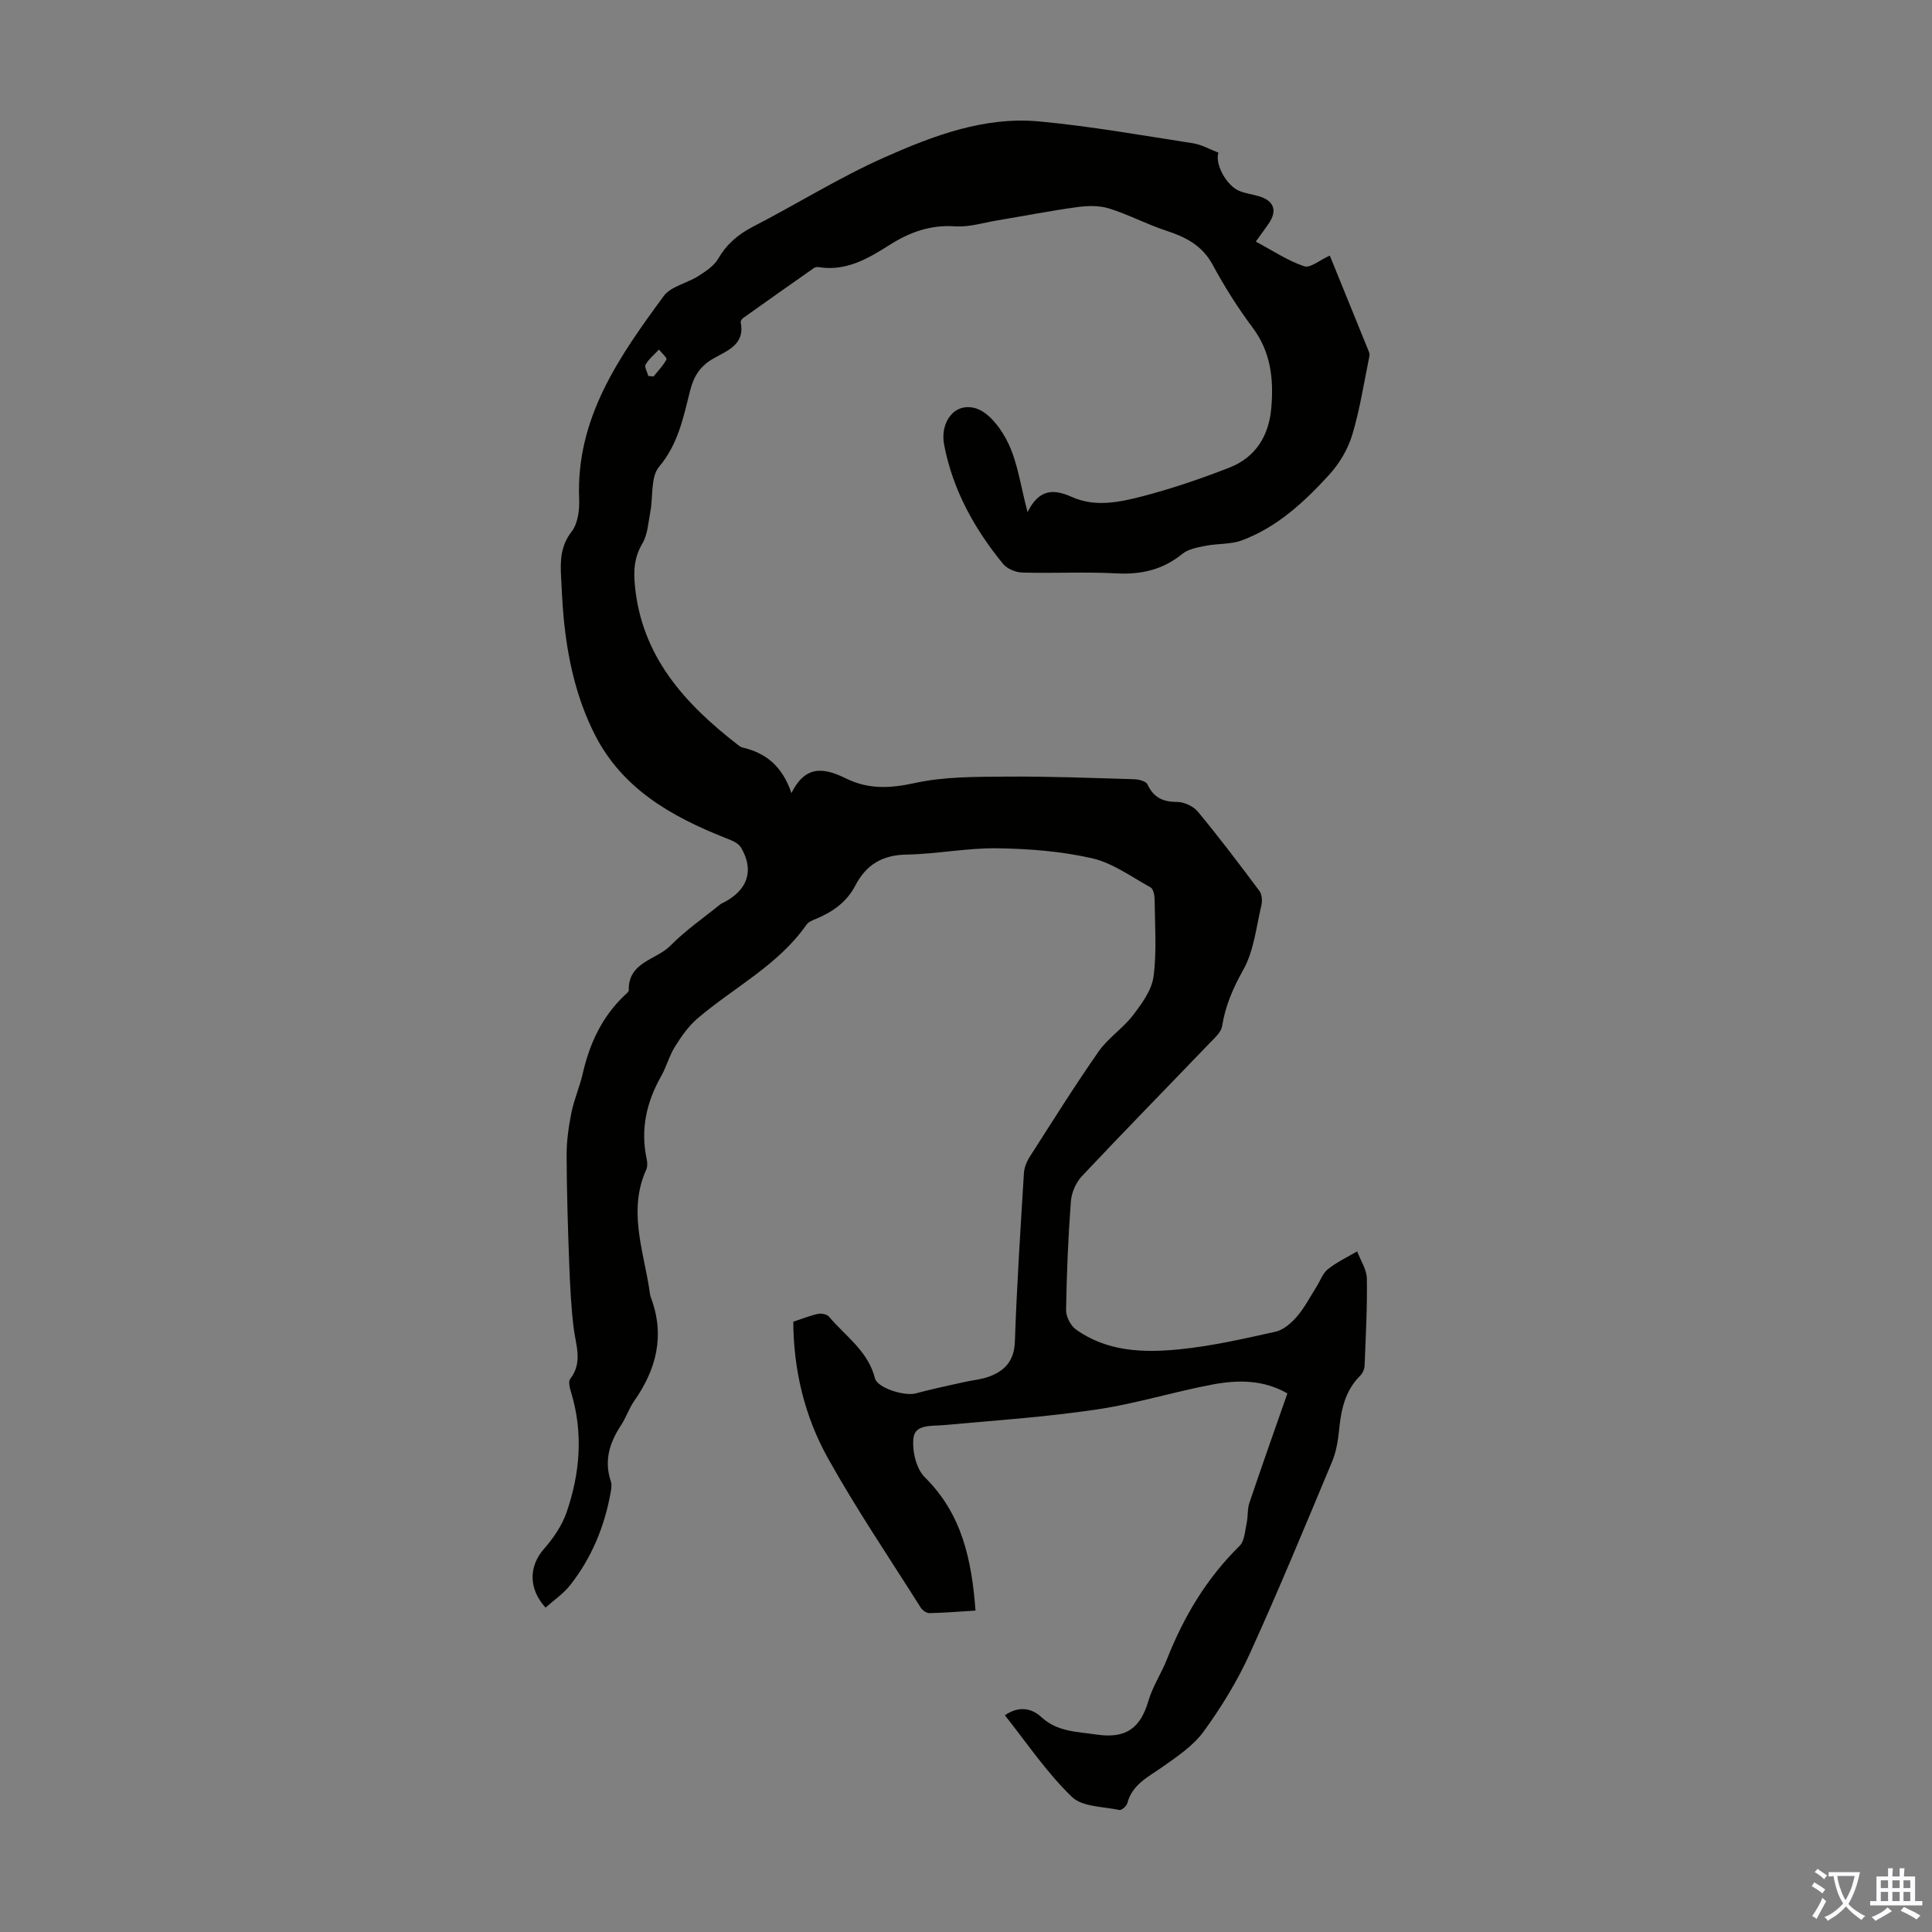 <svg enable-background="new 0 0 400 400" viewBox="0 0 400 400" xmlns="http://www.w3.org/2000/svg"><rect x="0" y="0" width="400" height="400" fill="#808080" stroke="none"/><path d="m208.05 355.13c2.72-1.89 5.4-1.6 7.52.35 3.35 3.09 7.32 3.03 11.46 3.64 6.16.92 9.11-1.4 10.74-6.99.87-2.97 2.67-5.66 3.82-8.56 3.48-8.84 8.22-16.8 15.05-23.51 1.04-1.02 1.11-3.09 1.47-4.72.3-1.38.12-2.89.57-4.21 2.53-7.5 5.18-14.97 7.86-22.64-4.98-2.86-10.25-2.82-15.4-1.86-8.1 1.51-16.02 4.01-24.15 5.2-10.5 1.55-21.11 2.28-31.69 3.23-2.48.22-5.83-.19-6.17 2.63-.32 2.64.54 6.37 2.33 8.15 7.69 7.59 9.71 17.01 10.51 27.61-3.37.21-6.45.47-9.54.53-.61.01-1.46-.59-1.81-1.15-6.49-10.29-13.34-20.39-19.25-31.01-4.75-8.55-7.07-18.05-7.13-28.17 1.77-.58 3.43-1.26 5.14-1.63.7-.15 1.85.1 2.27.6 3.41 4.05 8.09 7.12 9.5 12.74.51 2.03 6.18 3.75 8.44 3.13 3.31-.91 6.69-1.59 10.04-2.35 1.74-.39 3.56-.53 5.21-1.15 3.26-1.22 5.14-3.3 5.28-7.22.4-11.63 1.16-23.25 1.87-34.87.07-1.14.55-2.37 1.18-3.35 4.69-7.33 9.31-14.72 14.29-21.85 1.95-2.8 5.04-4.79 7.12-7.51 1.83-2.4 3.88-5.19 4.25-8.02.69-5.26.27-10.66.22-16.01-.01-.84-.27-2.12-.83-2.43-3.97-2.19-7.85-5.06-12.14-6.04-6.39-1.45-13.08-1.97-19.66-2.06-6.23-.09-12.46 1.19-18.71 1.3-5.03.09-8.37 2.07-10.64 6.44-1.74 3.35-4.67 5.45-8.13 6.87-.71.29-1.56.63-1.97 1.22-5.88 8.39-15.01 12.96-22.55 19.39-1.87 1.6-3.36 3.74-4.68 5.85-1.18 1.87-1.74 4.13-2.83 6.06-3.03 5.35-4.33 10.94-3.05 17.05.16.74.24 1.67-.05 2.32-3.71 8.2-.78 16.23.54 24.29.13.77.17 1.58.44 2.3 2.9 7.79 1.12 14.77-3.49 21.34-1.08 1.54-1.67 3.43-2.71 5-2.39 3.62-3.57 7.37-2.11 11.68.23.69.07 1.56-.06 2.32-1.28 7.05-3.95 13.52-8.39 19.15-1.4 1.78-3.38 3.1-5.08 4.63-3.64-3.99-3.4-8.66-.35-12.13 1.95-2.22 3.76-4.85 4.71-7.61 2.78-8.08 3.47-16.37.96-24.73-.28-.92-.66-2.29-.23-2.86 2.67-3.43 1.18-6.96.73-10.57-.54-4.41-.75-8.87-.92-13.31-.28-7.48-.51-14.97-.54-22.45-.01-2.95.42-5.94 1-8.83.55-2.73 1.71-5.33 2.33-8.04 1.42-6.23 3.99-11.81 8.7-16.26.32-.31.84-.68.84-1.02-.15-5.88 5.68-6.26 8.62-9.24 3.11-3.16 6.82-5.71 10.28-8.52.26-.21.58-.34.88-.49 4.89-2.57 6.23-6.67 3.43-11.34-.59-.98-2.1-1.52-3.29-1.99-11.14-4.42-21.29-10.18-26.96-21.38-3.88-7.66-5.69-15.97-6.47-24.5-.24-2.67-.36-5.36-.5-8.04-.18-3.34-.15-6.46 2.17-9.45 1.29-1.66 1.66-4.44 1.57-6.68-.72-16.79 8.28-29.54 17.5-42.1 1.49-2.02 4.81-2.64 7.14-4.13 1.54-.98 3.26-2.09 4.13-3.59 1.77-3.03 4.12-5.05 7.22-6.65 9.14-4.71 17.91-10.22 27.29-14.38 10.07-4.47 20.63-8.46 31.95-7.41 10.65.99 21.22 2.88 31.8 4.51 1.83.28 3.55 1.28 5.32 1.95-.77 2.34 1.63 6.8 4.29 7.91 1.32.56 2.81.72 4.19 1.15 3.04.93 3.74 2.98 1.95 5.6-.81 1.18-1.67 2.33-2.69 3.76 3.49 1.86 6.59 3.95 10.01 5.11 1.26.43 3.26-1.3 5.31-2.22 2.58 6.35 5.34 13.11 8.08 19.88.12.29.19.66.12.96-1.13 5.45-1.95 10.99-3.56 16.3-.9 2.98-2.67 5.95-4.78 8.26-5.15 5.62-10.76 10.86-18.08 13.57-2.31.85-4.99.63-7.46 1.12-1.67.33-3.59.65-4.84 1.67-4.06 3.3-8.52 4.32-13.69 4.04-6.47-.35-12.99.02-19.47-.17-1.36-.04-3.13-.77-3.96-1.78-5.94-7.27-10.42-15.33-12.21-24.68-.89-4.68 2.15-8.84 6.52-7.55 2.83.83 5.48 4.46 6.86 7.45 1.89 4.07 2.49 8.73 3.89 14.06 2.36-4.8 5.39-4.86 9.18-3.15 4.87 2.19 9.99 1.07 14.82-.19 6.02-1.58 11.96-3.61 17.76-5.87 5.51-2.15 8.24-6.64 8.72-12.49.49-5.92-.11-11.49-3.89-16.53-3.08-4.11-5.83-8.5-8.28-13.02-2.18-4.02-5.59-5.72-9.65-7.05-3.98-1.3-7.74-3.32-11.74-4.57-2.03-.64-4.42-.59-6.58-.3-5.51.75-10.98 1.83-16.48 2.74-2.95.49-5.95 1.45-8.86 1.25-5.1-.35-9.4 1.21-13.54 3.84-4.47 2.83-9.01 5.52-14.67 4.61-.31-.05-.73-.02-.97.15-4.95 3.46-9.88 6.95-14.79 10.45-.23.17-.47.61-.41.86.92 4.66-2.91 5.86-5.73 7.5-2.65 1.54-3.96 3.57-4.71 6.46-1.42 5.56-2.46 11.16-6.47 15.92-1.77 2.1-1.21 6.14-1.8 9.28-.43 2.23-.55 4.72-1.65 6.59-1.64 2.78-1.85 5.39-1.57 8.52 1.36 14.87 10.36 24.68 21.41 33.23.26.2.56.42.87.49 4.76 1.11 8.24 3.76 10.15 9.46 3.03-6.22 7.17-5.06 11.36-3.02 4.64 2.26 9.1 2.03 14.17.92 6.11-1.34 12.59-1.28 18.91-1.33 8.83-.07 17.67.28 26.51.54.96.03 2.45.41 2.75 1.06 1.27 2.71 3.17 3.64 6.12 3.64 1.47 0 3.4.89 4.33 2.02 4.42 5.34 8.61 10.87 12.75 16.43.54.72.61 2.09.38 3.04-1.06 4.46-1.53 9.3-3.69 13.18-2.13 3.81-3.75 7.49-4.43 11.76-.2 1.26-1.53 2.42-2.53 3.46-8.84 9.21-17.77 18.32-26.51 27.61-1.24 1.32-2.14 3.43-2.27 5.24-.56 7.48-.87 14.98-.99 22.47-.02 1.35.94 3.22 2.04 4.01 6.4 4.59 13.9 4.85 21.27 4.13 6.75-.66 13.43-2.19 20.07-3.67 1.65-.37 3.27-1.81 4.44-3.16 1.59-1.85 2.72-4.08 4.04-6.16.78-1.23 1.28-2.78 2.36-3.63 1.83-1.46 4.01-2.48 6.05-3.68.7 1.88 1.97 3.75 2 5.65.1 6.03-.23 12.07-.47 18.1-.03.7-.44 1.54-.95 2.04-3.15 3.15-3.93 7.12-4.34 11.32-.22 2.2-.61 4.47-1.46 6.49-5.56 13.29-11.06 26.62-17.03 39.73-2.57 5.65-5.88 11.05-9.53 16.07-2.16 2.97-5.49 5.2-8.57 7.37-2.93 2.07-6.22 3.58-7.24 7.49-.16.6-1.19 1.5-1.63 1.4-3.38-.72-7.73-.63-9.86-2.73-5.2-5.01-9.3-11.13-13.86-16.88zm-73.83-277.29c.36.04.72.07 1.08.11.93-1.16 2.01-2.24 2.68-3.53.17-.33-1-1.35-1.55-2.05-.95 1.02-2.08 1.93-2.76 3.1-.29.51.34 1.56.55 2.37z" fill="#010100"/><g fill="#fbfafc"><path d="m377.9 391.2c-.2.3-.4.5-.6.8-.7-.6-1.4-1-2.2-1.5.2-.3.4-.5.5-.8.6.4 1.4.8 2.3 1.5zm-1.8 6.1c-.2-.2-.5-.4-.9-.6.4-.6.8-1.2 1.2-1.9s.7-1.3.9-1.9c.3.3.5.5.8.7-.7 1.3-1.4 2.6-2 3.7zm2.2-9c-.3.3-.5.5-.6.8-.6-.6-1.3-1.1-2-1.5.3-.3.5-.5.6-.7.6.5 1.3.9 2 1.4zm.3.2v-.9h2 4.5c-.3 1.3-.6 2.5-1 3.6s-.9 2.1-1.4 3c.4.5 1 1 1.6 1.4s1.2.8 1.9 1.1c-.3.2-.5.4-.8.8-.4-.3-1-.7-1.6-1.2s-1.2-1.1-1.6-1.6c-.5.6-1.1 1.1-1.7 1.6s-1.4.9-2.1 1.4c-.1-.3-.3-.5-.7-.8.6-.2 1.2-.5 1.9-1s1.4-1.1 2-1.8c-.5-.8-.9-1.6-1.2-2.5s-.6-2-.8-3.2c-.4.1-.7.1-1 .1zm2.5 2.7c.3 1 .7 1.7 1 2.2.3-.5.6-1.1 1-2s.6-1.9.9-3h-3.2-.4c.1.9.3 1.8.7 2.8z"/><path d="m396.5 388.5v1.5 3.6h1.5v.9c-.4 0-1 0-1.7 0h-7.9c-.5 0-.9 0-1.2 0v-.9h1.3v-3.5c0-.7 0-1.2 0-1.6h2.4c0-.8 0-1.4 0-1.7h1c0 .3-.1.8-.1 1.7h1.5c0-.8 0-1.4 0-1.7h1c0 .3-.1.9-.1 1.7zm-8.2 9.2c-.2-.3-.5-.5-.8-.8.8-.3 1.4-.6 1.9-.9s1-.7 1.4-1.1c.3.3.6.5.9.8-1.6 1-2.8 1.6-3.4 2zm2.6-6.8v-1.6h-1.5v1.6zm0 2.7v-1.9h-1.5v1.9zm2.4-2.7v-1.6h-1.5v1.6zm0 2.7v-1.9h-1.5v1.9zm.2 2 .7-.8c.4.2.9.5 1.6.8s1.3.7 1.8 1c-.3.3-.5.5-.8.8-.4-.3-1.5-1-3.3-1.8zm2-4.7v-1.6h-1.4v1.6zm0 2.7v-1.9h-1.4v1.9z"/></g></svg>